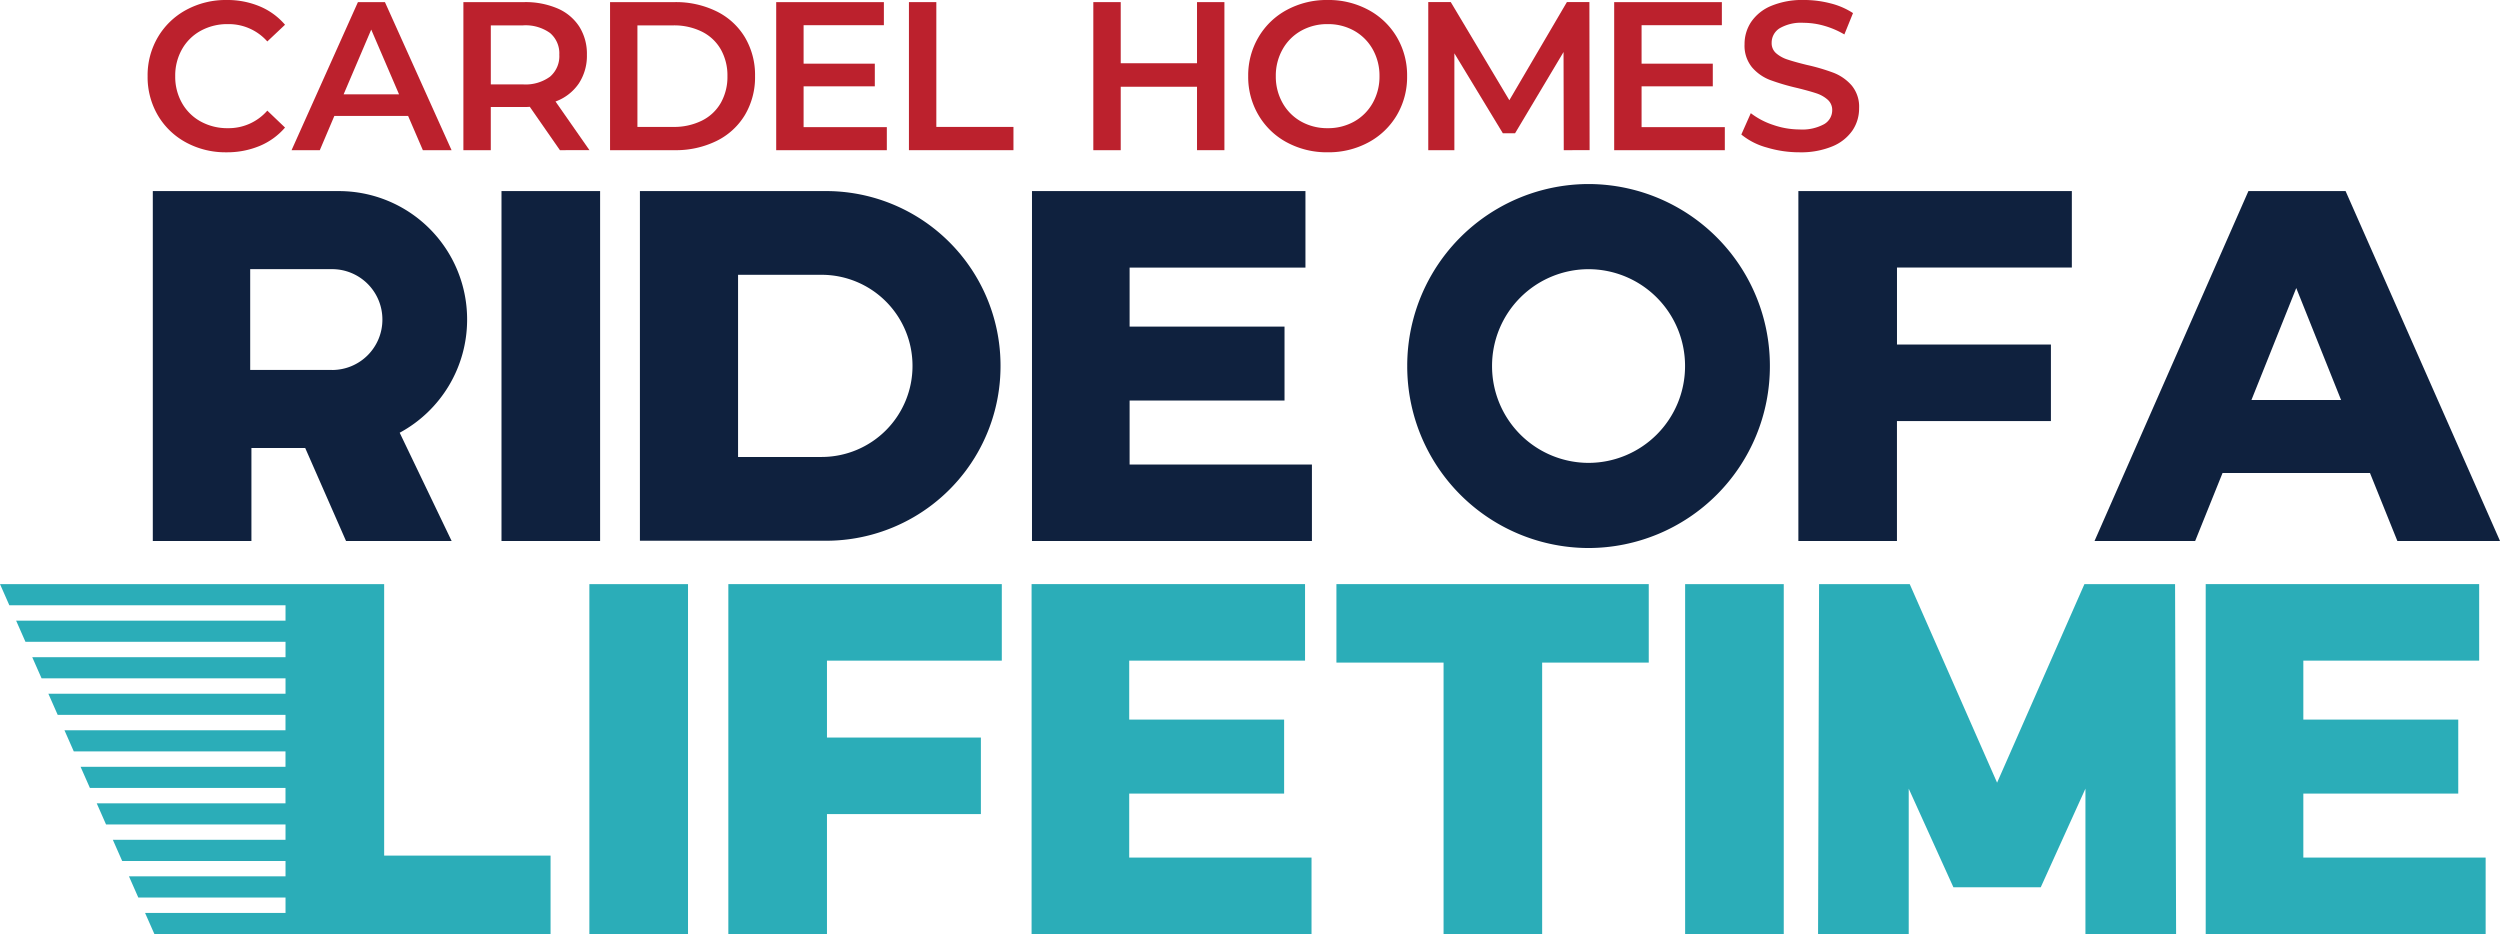 <svg xmlns="http://www.w3.org/2000/svg" xmlns:xlink="http://www.w3.org/1999/xlink" width="277.661" height="103.742" viewBox="0 0 277.661 103.742">
  <defs>
    <clipPath id="clip-path">
      <path id="Path_999" data-name="Path 999" d="M0-106.321H277.661V-210.063H0Z" transform="translate(0 210.063)" fill="none"/>
    </clipPath>
  </defs>
  <g id="Group_569" data-name="Group 569" transform="translate(0 210.063)">
    <g id="Group_541" data-name="Group 541" transform="translate(0 -210.063)" clip-path="url(#clip-path)">
      <g id="Group_540" data-name="Group 540" transform="translate(16.394 0)">
        <path id="Path_998" data-name="Path 998" d="M-4.379-16.215a8.048,8.048,0,0,1-3.137-3.018A8.406,8.406,0,0,1-8.651-23.58,8.34,8.34,0,0,1-7.5-27.926a8.121,8.121,0,0,1,3.149-3.018A9.2,9.2,0,0,1,.127-32.037a9.29,9.29,0,0,1,3.674.706,7.5,7.5,0,0,1,2.81,2.043L4.644-27.433A5.728,5.728,0,0,0,.268-29.359a6.127,6.127,0,0,0-3.02.74,5.315,5.315,0,0,0-2.082,2.056,5.919,5.919,0,0,0-.75,2.983,5.914,5.914,0,0,0,.75,2.983A5.322,5.322,0,0,0-2.752-18.54a6.122,6.122,0,0,0,3.02.739A5.691,5.691,0,0,0,4.644-19.75l1.967,1.88A7.492,7.492,0,0,1,3.79-15.827,9.415,9.415,0,0,1,.1-15.122a9.2,9.2,0,0,1-4.482-1.093" transform="translate(8.651 32.037)" fill="#bc212d"/>
      </g>
    </g>
    <g id="Group_542" data-name="Group 542" transform="translate(32.382 -209.827)">
      <path id="Path_1000" data-name="Path 1000" d="M-12.234-10.5l-3.089-7.189L-18.388-10.5Zm1.007,2.4h-8.192l-1.615,3.806h-3.137L-16.8-20.739h3l7.4,16.444H-9.588Z" transform="translate(24.171 20.739)" fill="#bc212d"/>
    </g>
    <g id="Group_545" data-name="Group 545" transform="translate(0 -210.063)" clip-path="url(#clip-path)">
      <g id="Group_543" data-name="Group 543" transform="translate(51.468 0.235)">
        <path id="Path_1001" data-name="Path 1001" d="M-9.859-3.515a4.662,4.662,0,0,0-3.019-.845h-3.557V2.194h3.557a4.622,4.622,0,0,0,3.019-.857A2.99,2.99,0,0,0-8.828-1.1,2.956,2.956,0,0,0-9.859-3.515M-8.759,9.5l-3.347-4.816a6.3,6.3,0,0,1-.632.024h-3.7V9.5h-3.043V-6.944h6.741a9.046,9.046,0,0,1,3.71.7A5.4,5.4,0,0,1-6.606-4.219,5.659,5.659,0,0,1-5.763-1.1a5.588,5.588,0,0,1-.9,3.195,5.352,5.352,0,0,1-2.586,2l3.768,5.4Z" transform="translate(19.479 6.944)" fill="#bc212d"/>
      </g>
      <g id="Group_544" data-name="Group 544" transform="translate(67.755 0.235)">
        <path id="Path_1002" data-name="Path 1002" d="M-7.2-14.205A6.946,6.946,0,0,0-4.026-14.9,4.941,4.941,0,0,0-1.92-16.872a5.851,5.851,0,0,0,.737-2.973,5.853,5.853,0,0,0-.737-2.971,4.946,4.946,0,0,0-2.106-1.973A6.939,6.939,0,0,0-7.2-25.482h-3.98v11.277ZM-14.22-28.066h7.161A10.234,10.234,0,0,1-2.4-27.044,7.546,7.546,0,0,1,.76-24.155a8.2,8.2,0,0,1,1.124,4.31A8.2,8.2,0,0,1,.76-15.533,7.546,7.546,0,0,1-2.4-12.644a10.234,10.234,0,0,1-4.659,1.022H-14.22Z" transform="translate(14.22 28.066)" fill="#bc212d"/>
      </g>
    </g>
    <g id="Group_546" data-name="Group 546" transform="translate(86.208 -209.828)">
      <path id="Path_1004" data-name="Path 1004" d="M-12.594-14.23v2.56H-24.882V-28.114h11.96v2.561h-8.917v4.275h7.91v2.514h-7.91v4.534Z" transform="translate(24.882 28.114)" fill="#bc212d"/>
    </g>
    <g id="Group_547" data-name="Group 547" transform="translate(100.95 -209.828)">
      <path id="Path_1005" data-name="Path 1005" d="M0,0H3.043V13.861h8.566v2.583H0Z" fill="#bc212d"/>
    </g>
    <g id="Group_548" data-name="Group 548" transform="translate(121.429 -209.828)">
      <path id="Path_1006" data-name="Path 1006" d="M-14.921,0V16.444h-3.043V9.4h-8.473v7.047h-3.044V0h3.044V6.789h8.473V0Z" transform="translate(29.481)" fill="#bc212d"/>
    </g>
    <g id="Group_550" data-name="Group 550" transform="translate(0 -210.063)" clip-path="url(#clip-path)">
      <g id="Group_549" data-name="Group 549" transform="translate(138.63 0)">
        <path id="Path_1007" data-name="Path 1007" d="M-12.067-13.832a5.362,5.362,0,0,0,2.06-2.068,5.944,5.944,0,0,0,.747-2.971,5.949,5.949,0,0,0-.747-2.973,5.372,5.372,0,0,0-2.06-2.067,5.9,5.9,0,0,0-2.95-.74,5.9,5.9,0,0,0-2.949.74,5.362,5.362,0,0,0-2.06,2.067,5.94,5.94,0,0,0-.749,2.973,5.935,5.935,0,0,0,.749,2.971,5.352,5.352,0,0,0,2.06,2.068,5.9,5.9,0,0,0,2.949.739,5.9,5.9,0,0,0,2.95-.739m-7.467,2.325a8.056,8.056,0,0,1-3.16-3.031,8.339,8.339,0,0,1-1.148-4.334,8.34,8.34,0,0,1,1.148-4.334,8.059,8.059,0,0,1,3.16-3.031,9.318,9.318,0,0,1,4.517-1.093A9.315,9.315,0,0,1-10.5-26.236a8.1,8.1,0,0,1,3.16,3.018,8.326,8.326,0,0,1,1.147,4.346,8.329,8.329,0,0,1-1.147,4.346,8.1,8.1,0,0,1-3.16,3.018,9.316,9.316,0,0,1-4.517,1.093,9.318,9.318,0,0,1-4.517-1.093" transform="translate(23.842 27.329)" fill="#bc212d"/>
      </g>
    </g>
    <g id="Group_551" data-name="Group 551" transform="translate(158.629 -209.828)">
      <path id="Path_1009" data-name="Path 1009" d="M-15.424-16.853l-.024-10.9-5.384,9.021h-1.357l-5.384-8.88v10.759h-2.9V-33.3h2.5l6.506,10.9,6.391-10.9h2.5l.023,16.444Z" transform="translate(30.473 33.297)" fill="#bc212d"/>
    </g>
    <g id="Group_552" data-name="Group 552" transform="translate(179.278 -209.828)">
      <path id="Path_1010" data-name="Path 1010" d="M-12.594-14.23v2.56H-24.882V-28.114h11.96v2.561h-8.917v4.275h7.91v2.514h-7.91v4.534Z" transform="translate(24.882 28.114)" fill="#bc212d"/>
    </g>
    <g id="Group_554" data-name="Group 554" transform="translate(0 -210.063)" clip-path="url(#clip-path)">
      <g id="Group_553" data-name="Group 553" transform="translate(193.402 0.001)">
        <path id="Path_1011" data-name="Path 1011" d="M-2.867-16.78a7.609,7.609,0,0,1-2.8-1.434l1.052-2.372a8.32,8.32,0,0,0,2.47,1.3A8.984,8.984,0,0,0,.8-18.777a5.059,5.059,0,0,0,2.727-.587,1.781,1.781,0,0,0,.9-1.552,1.508,1.508,0,0,0-.5-1.163,3.557,3.557,0,0,0-1.275-.717q-.773-.256-2.107-.586a24.817,24.817,0,0,1-3.031-.893,5,5,0,0,1-1.99-1.4,3.781,3.781,0,0,1-.831-2.573,4.4,4.4,0,0,1,.738-2.479A4.991,4.991,0,0,1-2.352-32.5a9,9,0,0,1,3.639-.657,11.736,11.736,0,0,1,2.95.375,8.176,8.176,0,0,1,2.5,1.081l-.96,2.372a9.517,9.517,0,0,0-2.247-.963,8.385,8.385,0,0,0-2.271-.329,4.728,4.728,0,0,0-2.679.611,1.883,1.883,0,0,0-.878,1.621,1.466,1.466,0,0,0,.5,1.151,3.641,3.641,0,0,0,1.276.7q.773.259,2.106.588a22.122,22.122,0,0,1,3,.881,5.144,5.144,0,0,1,2,1.4,3.691,3.691,0,0,1,.83,2.536,4.343,4.343,0,0,1-.737,2.467A5.017,5.017,0,0,1,4.448-16.9,9.082,9.082,0,0,1,.8-16.24a12.476,12.476,0,0,1-3.663-.54" transform="translate(5.664 33.154)" fill="#bc212d"/>
      </g>
    </g>
    <g id="Group_555" data-name="Group 555" transform="translate(199.735 -188.844)">
      <path id="Path_1013" data-name="Path 1013" d="M-11.226-8.706V-.155H5.87v8.5h-17.1V21.667H-22.179V-17.2H8.194v8.495Z" transform="translate(22.179 17.201)" fill="#0f213e"/>
    </g>
    <g id="Group_556" data-name="Group 556" transform="translate(232.627 -188.845)">
      <path id="Path_1014" data-name="Path 1014" d="M-17.519,0-34.613,38.869h11.176l3.042-7.552H-4.019l3.043,7.552h11.4L-6.731,0Zm5.311,10.773,4.98,12.437h-9.959Z" transform="translate(34.613)" fill="#0f213e"/>
    </g>
    <g id="Group_558" data-name="Group 558" transform="translate(0 -210.063)" clip-path="url(#clip-path)">
      <g id="Group_557" data-name="Group 557" transform="translate(156.293 20.44)">
        <path id="Path_1015" data-name="Path 1015" d="M-20.639-31.738A10.737,10.737,0,0,1-31.357-42.495,10.737,10.737,0,0,1-20.639-53.25,10.737,10.737,0,0,1-9.922-42.495,10.737,10.737,0,0,1-20.639-31.738m0-30.969A20.175,20.175,0,0,0-40.778-42.495,20.175,20.175,0,0,0-20.639-22.281,20.177,20.177,0,0,0-.5-42.495a20.176,20.176,0,0,0-20.14-20.212" transform="translate(40.778 62.707)" fill="#0f213e"/>
      </g>
    </g>
    <path id="Path_1017" data-name="Path 1017" d="M112.78-167.1h10.953v38.868H112.78Z" transform="translate(-57.082 -21.746)" fill="#0f213e"/>
    <g id="Group_559" data-name="Group 559" transform="translate(114.617 -188.845)">
      <path id="Path_1018" data-name="Path 1018" d="M-31.864-31.128v8.495H-62.955V-61.5h30.372V-53H-52.113v6.552h17.206v8.217H-52.113v7.108Z" transform="translate(62.955 61.501)" fill="#0f213e"/>
    </g>
    <g id="Group_562" data-name="Group 562" transform="translate(0 -210.063)" clip-path="url(#clip-path)">
      <g id="Group_560" data-name="Group 560" transform="translate(16.971 21.219)">
        <path id="Path_1019" data-name="Path 1019" d="M-20.419-20.36h-9.106V-31.553h9.106a5.587,5.587,0,0,1,5.577,5.6,5.587,5.587,0,0,1-5.577,5.6m14.986-5.6a14.244,14.244,0,0,0-14.218-14.27H-40.342V-1.359h10.953V-11.686h5.975L-18.88-1.359H-7.151l-5.771-12.026A14.273,14.273,0,0,0-5.433-25.957" transform="translate(40.342 40.227)" fill="#0f213e"/>
      </g>
      <g id="Group_561" data-name="Group 561" transform="translate(71.067 21.219)">
        <path id="Path_1020" data-name="Path 1020" d="M-20.7-30.268H-30V-50.5h9.3A10.1,10.1,0,0,1-10.625-40.382,10.1,10.1,0,0,1-20.7-30.268M-20.2-59.8H-40.9v38.837H-20.2A19.384,19.384,0,0,0-.849-40.382,19.384,19.384,0,0,0-20.2-59.8" transform="translate(40.905 59.802)" fill="#0f213e"/>
      </g>
    </g>
    <path id="Path_1022" data-name="Path 1022" d="M132.544-39.836H143.5V-78.7H132.544Z" transform="translate(-67.086 -66.486)" fill="#2badb8"/>
    <g id="Group_563" data-name="Group 563" transform="translate(114.572 -145.19)">
      <path id="Path_1023" data-name="Path 1023" d="M0,0V38.868H31.091V30.373H10.843V23.266H28.048V15.048H10.843V8.5H30.372V0Z" fill="#2badb8"/>
    </g>
    <g id="Group_564" data-name="Group 564" transform="translate(148.429 -145.189)">
      <path id="Path_1024" data-name="Path 1024" d="M0,0V8.717H11.9v30.15H22.849V8.717h11.84V0Z" fill="#2badb8"/>
    </g>
    <path id="Path_1025" data-name="Path 1025" d="M378.969-39.836h10.954V-78.7H378.969Z" transform="translate(-191.811 -66.486)" fill="#2badb8"/>
    <g id="Group_565" data-name="Group 565" transform="translate(244.975 -145.19)">
      <path id="Path_1026" data-name="Path 1026" d="M0,0V38.868H31.091V30.373H10.843V23.266H28.049V15.048H10.843V8.5H30.372V0Z" fill="#2badb8"/>
    </g>
    <g id="Group_566" data-name="Group 566" transform="translate(201.924 -145.189)">
      <path id="Path_1027" data-name="Path 1027" d="M-30.317,0l-9.7,22.053L-49.72,0H-59.787L-59.9,38.868h10.069V22.719l4.963,10.952h9.7l4.964-10.956V38.868h10.069L-20.249,0Z" transform="translate(59.898)" fill="#2badb8"/>
    </g>
    <g id="Group_567" data-name="Group 567" transform="translate(80.893 -145.189)">
      <path id="Path_1028" data-name="Path 1028" d="M0,0V38.868H10.954V25.541H28.048v-8.5H10.954V8.5H30.372V0Z" fill="#2badb8"/>
    </g>
    <g id="Group_568" data-name="Group 568" transform="translate(0 -145.19)">
      <path id="Path_1029" data-name="Path 1029" d="M-42.263,0H-83.5l1.037,2.35h30.675V4.058H-81.71l1.036,2.35h28.886V8.116H-79.92l1.037,2.349h27.095v1.708H-78.129l1.037,2.35h25.3V16.23h-24.55l1.036,2.351h23.514v1.708h-22.76l1.036,2.349h21.724v1.709H-72.758l1.036,2.349h19.933V28.4H-70.967l1.036,2.35h18.143v1.707H-69.177l1.036,2.35h16.353V36.52h-15.6l1.036,2.348h44V30.151H-40.834V0Z" transform="translate(83.5)" fill="#2badb8"/>
    </g>
  </g>
</svg>
